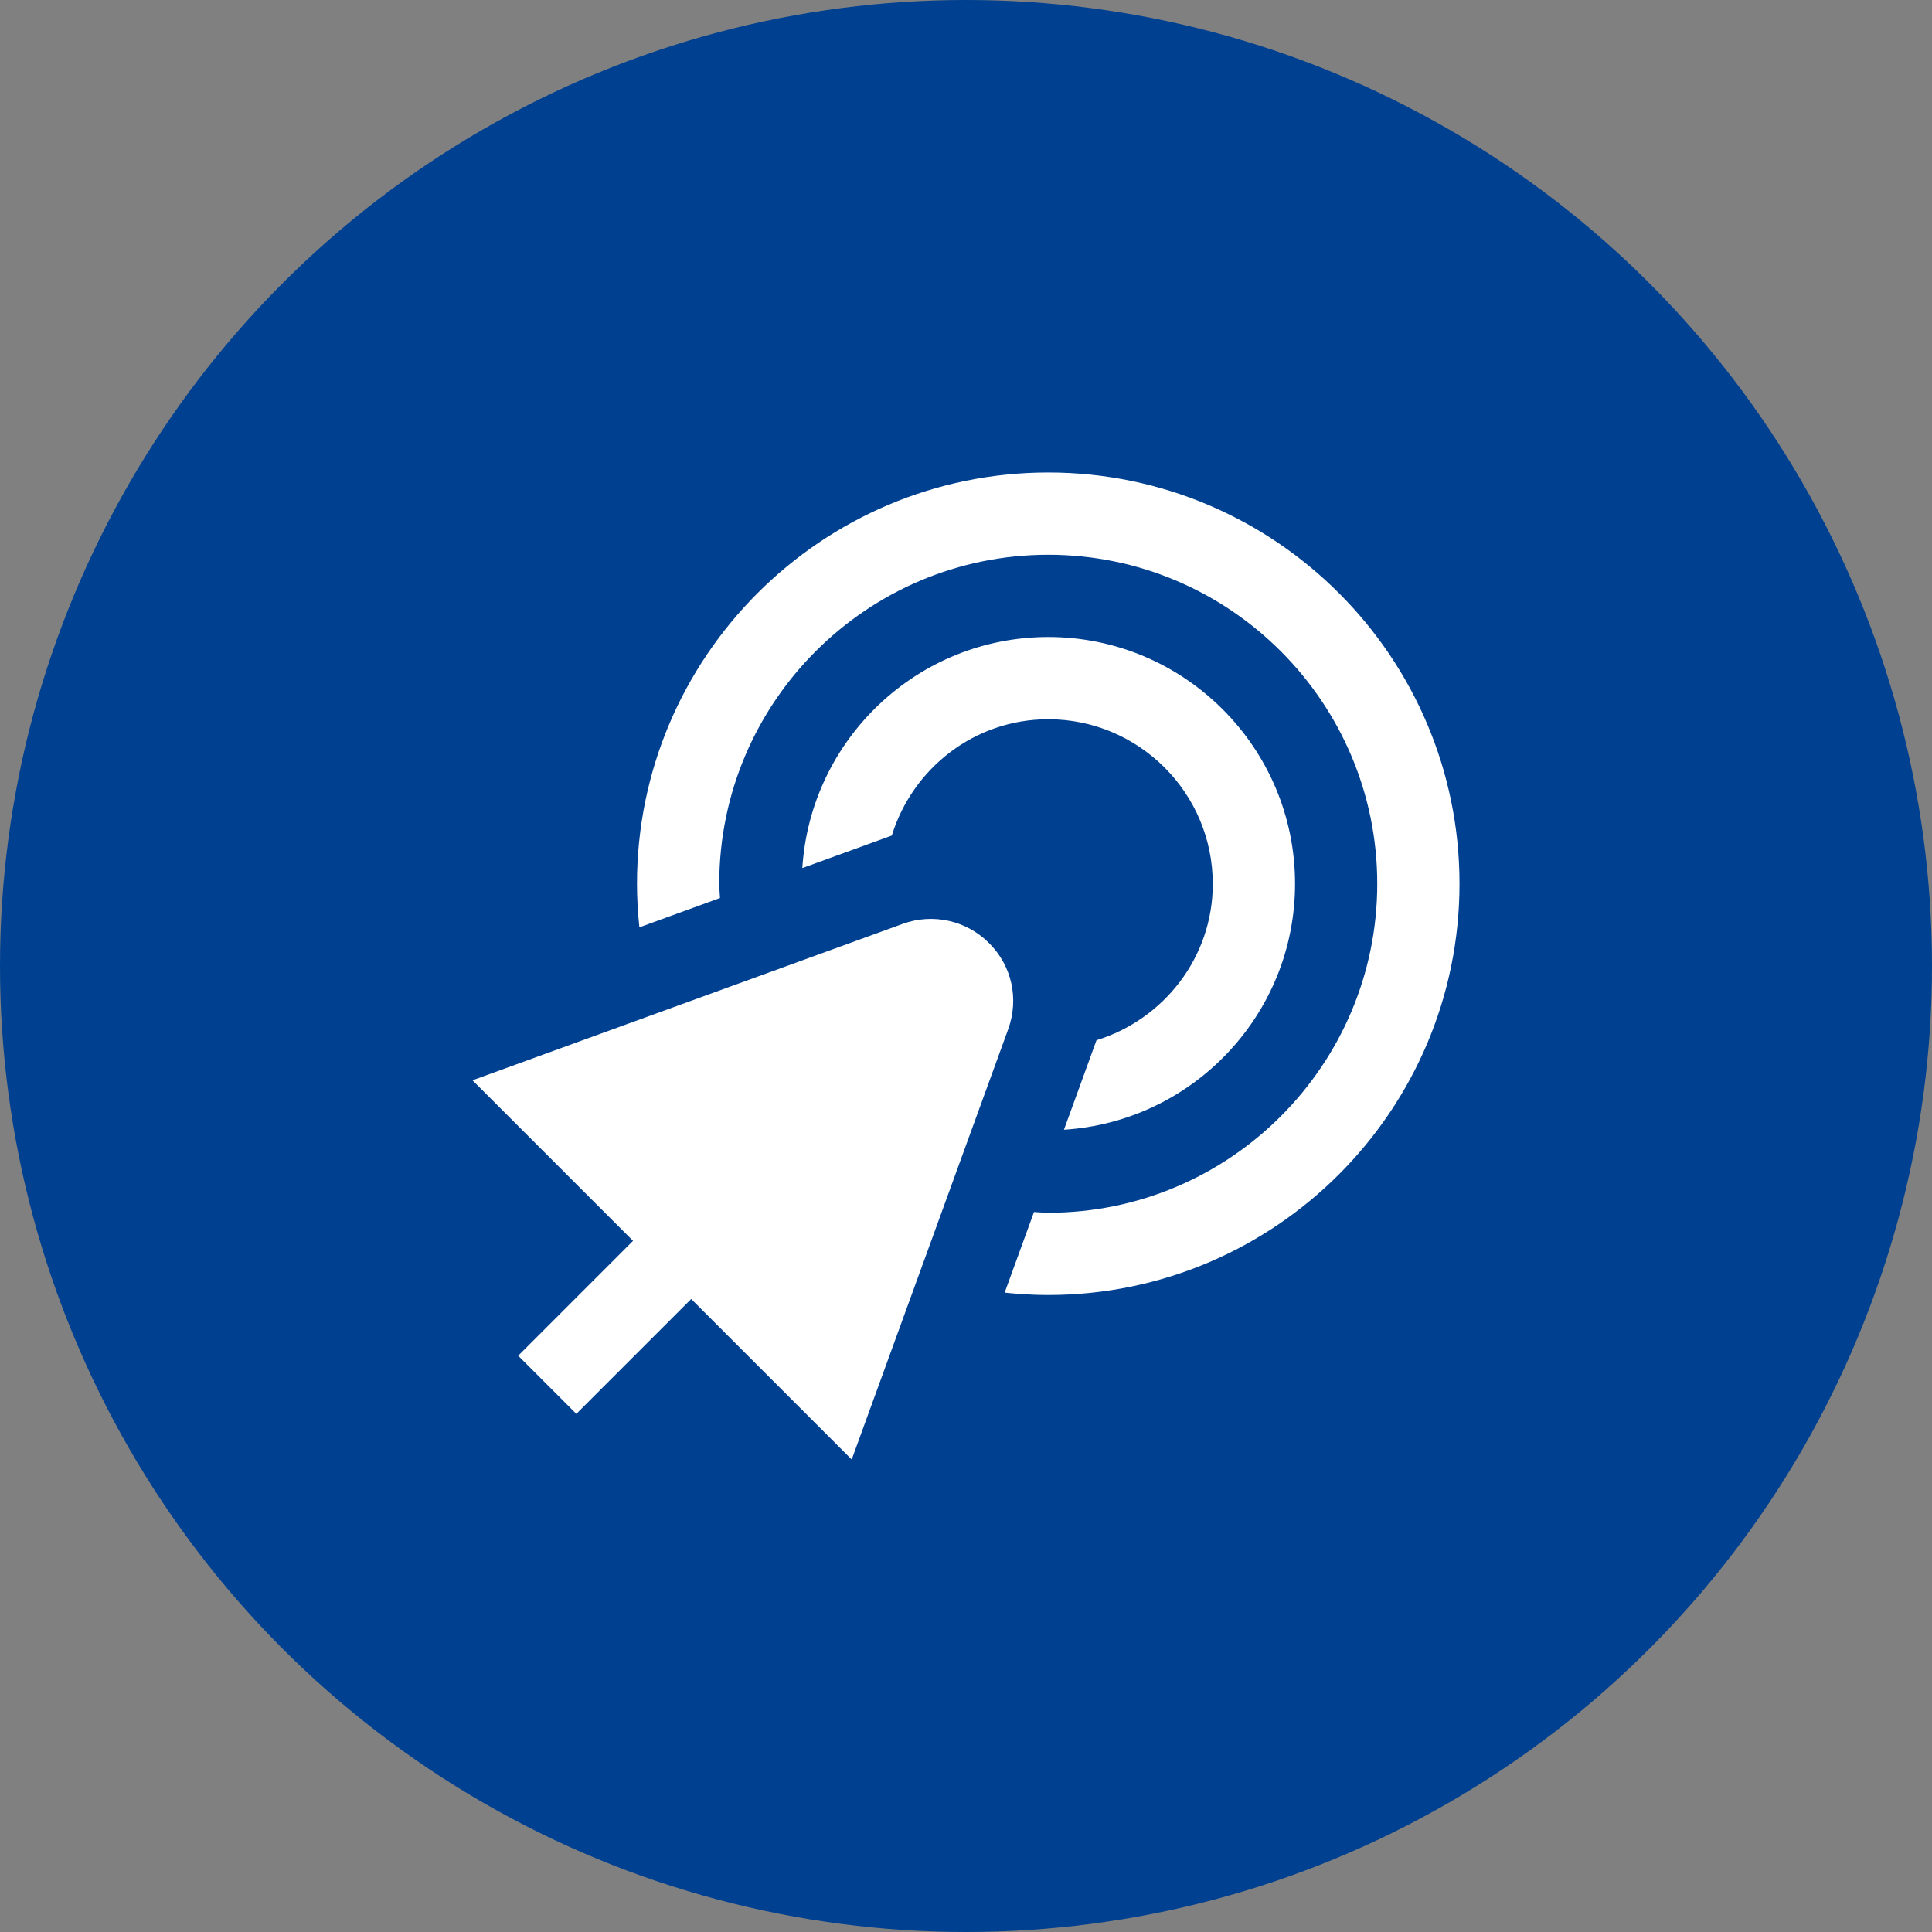 <?xml version="1.0" encoding="UTF-8"?> <svg xmlns="http://www.w3.org/2000/svg" width="920" height="920" viewBox="0 0 920 920" fill="none"><rect x="0" y="0" width="920" height="920" fill="#808080" stroke="none"/> <circle cx="460" cy="460" r="460" fill="#004090"></circle> <path d="M577.5 420.833C577.5 377.633 542.368 342.5 499.167 342.5C464.015 342.5 434.542 365.922 424.672 397.882L382.058 413.372C385.936 352.057 436.911 303.333 499.186 303.333C563.988 303.333 616.686 356.032 616.686 420.833C616.686 483.108 567.963 534.084 506.648 537.961L522.138 495.348C554.078 485.458 577.52 456.005 577.52 420.853L577.5 420.833ZM499.167 225C391.184 225 303.333 312.851 303.333 420.833C303.333 427.844 303.745 434.757 304.469 441.592L342.853 427.629C342.755 425.357 342.5 423.125 342.5 420.833C342.5 334.451 412.785 264.167 499.167 264.167C585.549 264.167 655.833 334.451 655.833 420.833C655.833 507.215 585.549 577.5 499.167 577.5C496.875 577.5 494.643 577.245 492.371 577.148L478.408 615.531C485.223 616.255 492.156 616.667 499.167 616.667C607.149 616.667 695 528.816 695 420.833C695 312.851 607.149 225 499.167 225ZM405.578 695L329.144 618.566L274.448 673.263L246.757 645.572L301.453 590.875L225 514.422L429.881 439.927C444.255 434.718 460.215 438.302 470.967 449.073C481.835 459.883 485.321 475.608 480.093 490.1L405.578 695Z" fill="white"></path> </svg> 